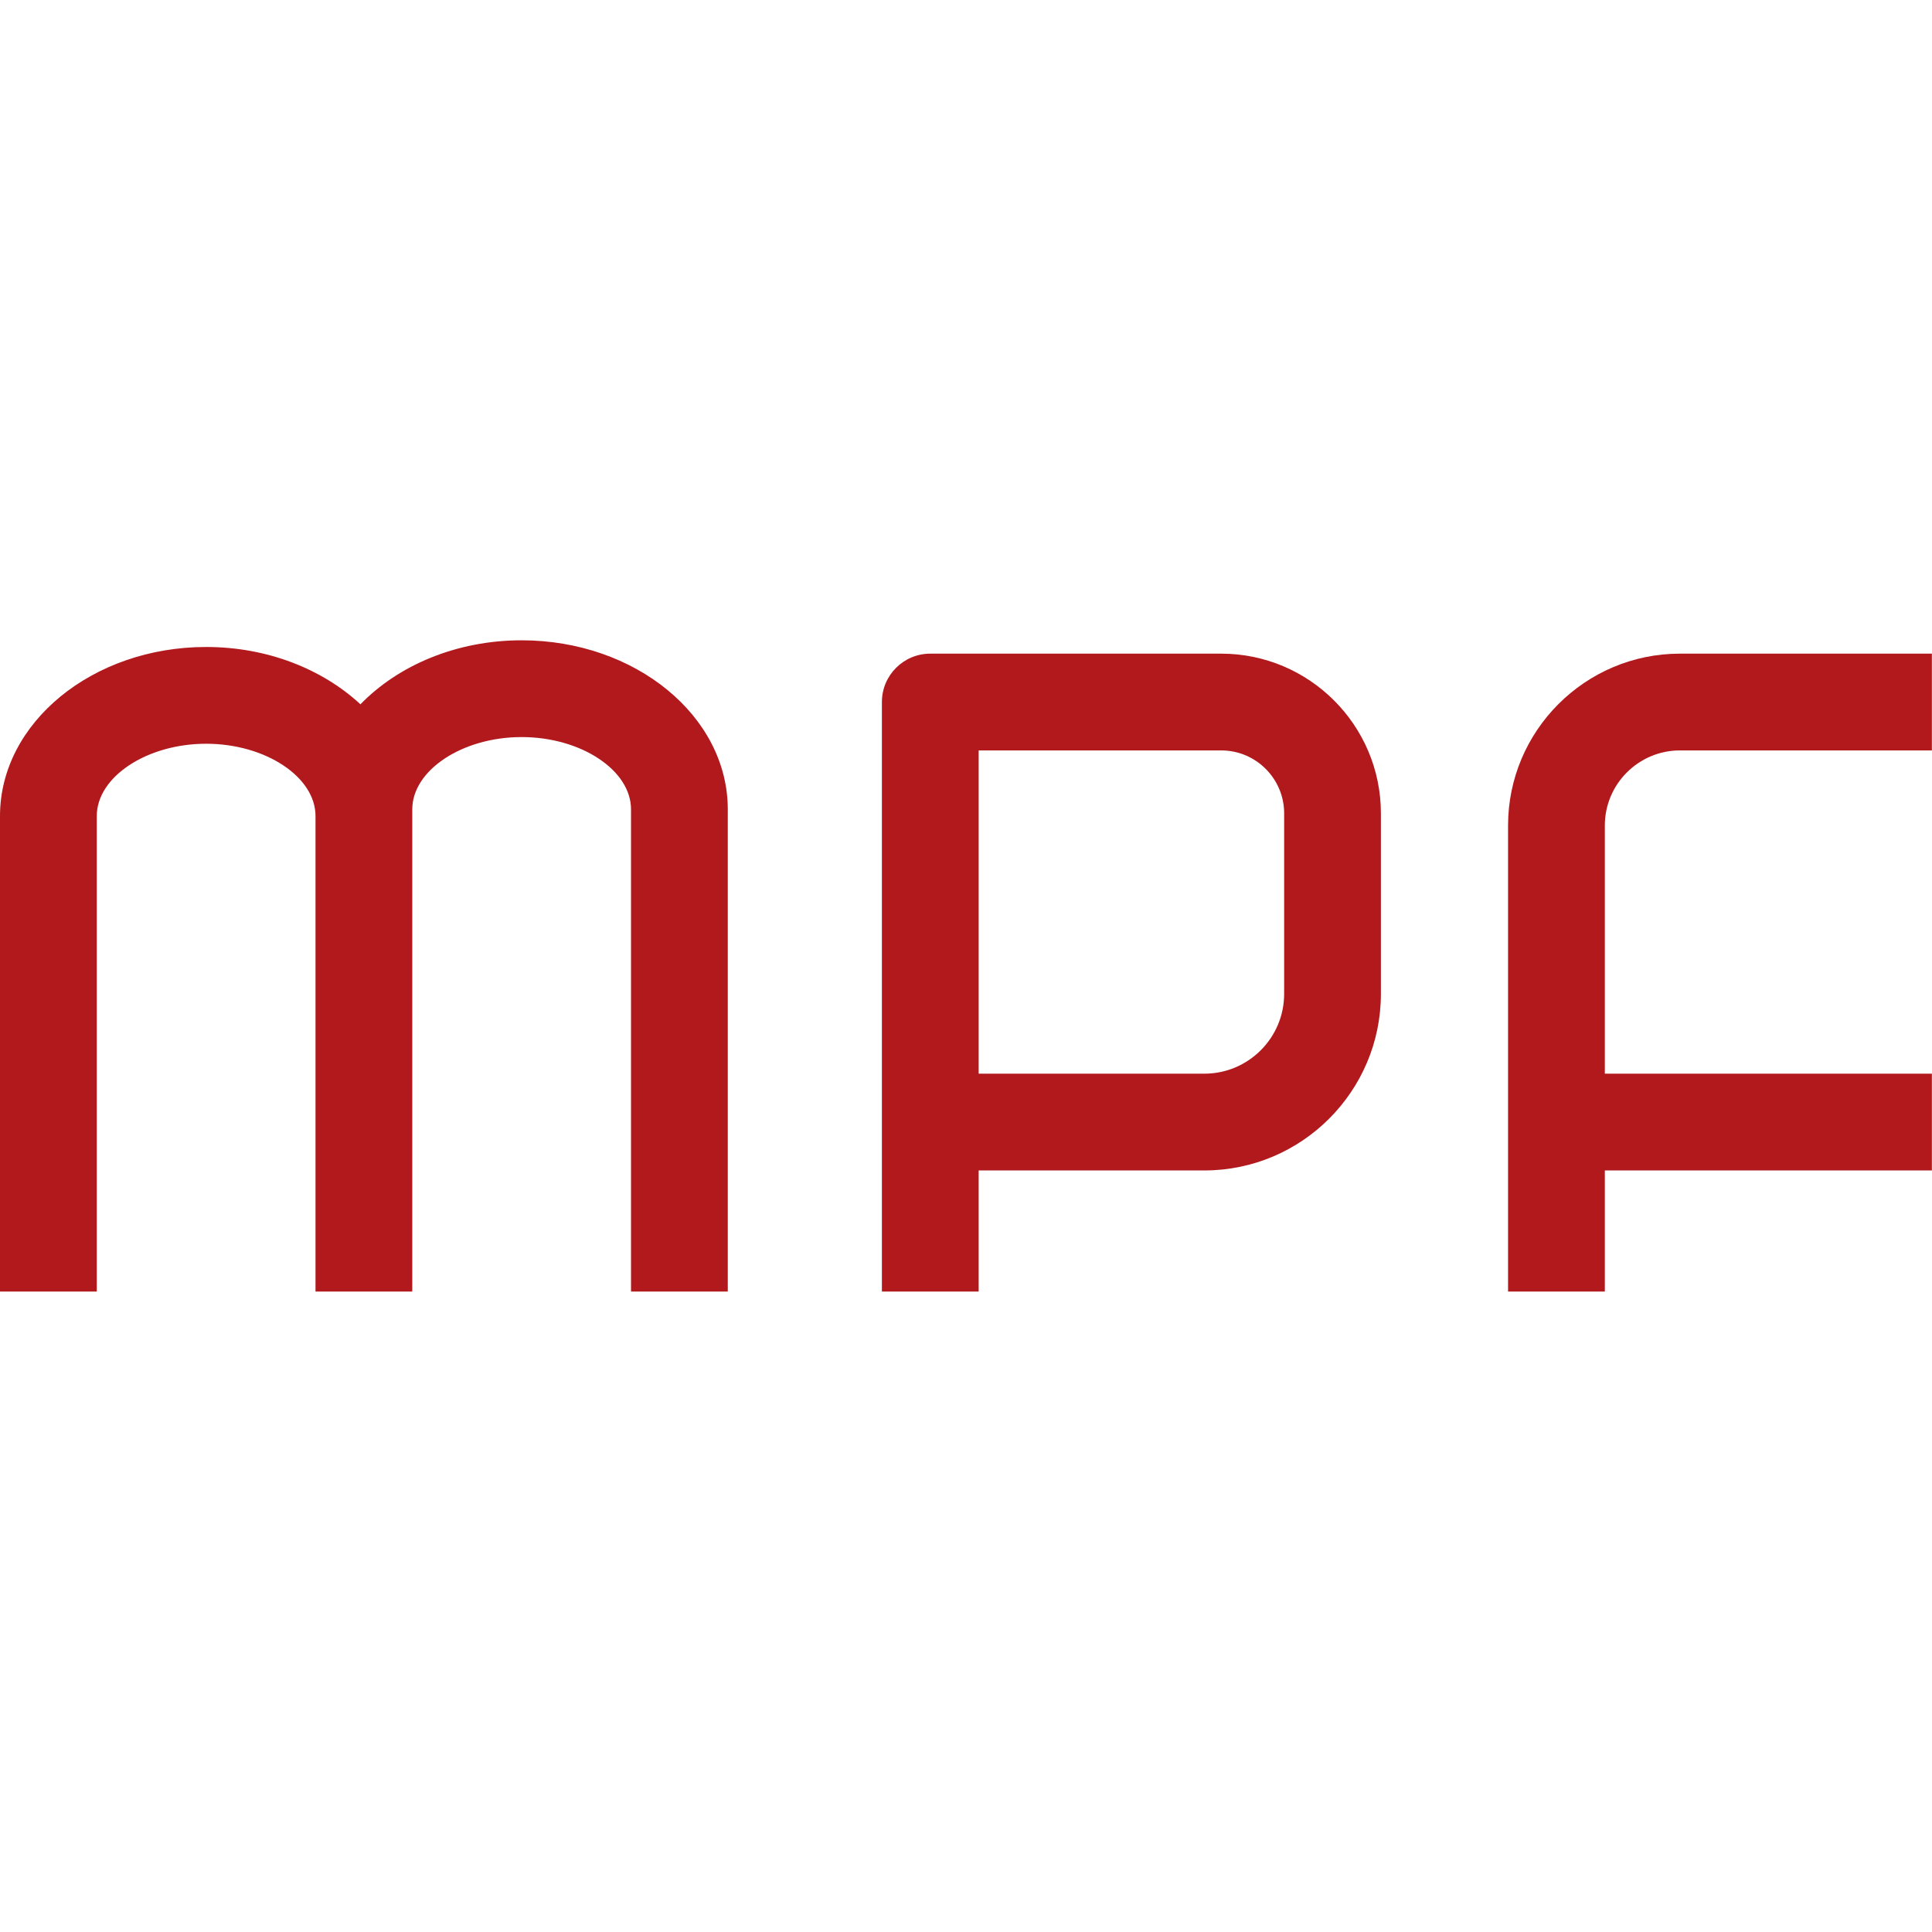 <svg xmlns="http://www.w3.org/2000/svg" version="1.1" xmlns:xlink="http://www.w3.org/1999/xlink" xmlns:svgjs="http://svgjs.dev/svgjs" width="1000" height="1000"><style>
    #light-icon {
      display: inline;
    }
    #dark-icon {
      display: none;
    }

    @media (prefers-color-scheme: dark) {
      #light-icon {
        display: none;
      }
      #dark-icon {
        display: inline;
      }
    }
  </style><g id="light-icon"><svg xmlns="http://www.w3.org/2000/svg" version="1.1" xmlns:xlink="http://www.w3.org/1999/xlink" xmlns:svgjs="http://svgjs.dev/svgjs" width="1000" height="1000"><g><g transform="matrix(1.953,0,0,1.953,0,0)"><svg xmlns="http://www.w3.org/2000/svg" version="1.1" xmlns:xlink="http://www.w3.org/1999/xlink" xmlns:svgjs="http://svgjs.dev/svgjs" width="512" height="512"><svg version="1.1" id="Layer_1" xmlns="http://www.w3.org/2000/svg" xmlns:xlink="http://www.w3.org/1999/xlink" x="0px" y="0px" viewBox="0 0 512 512" style="enable-background:new 0 0 512 512;" xml:space="preserve">
<style type="text/css">
	.st0{fill:#B1191C;}
</style>
<g>
	<path class="st0" d="M323.652,173.236H246.55c-7.082,0-12.823,5.74-12.823,12.823V342.3h25.645v-32.102h59.817
		c25.8,0,46.788-20.988,46.788-46.788v-47.851C365.978,192.221,346.99,173.236,323.652,173.236 M340.333,263.41
		c0,11.657-9.483,21.143-21.143,21.143h-59.817v-85.672h64.28c9.198,0,16.681,7.483,16.681,16.678V263.41z"></path>
	<path class="st0" d="M445.228,198.881H512v-25.645h-66.772c-25.117,0-45.55,20.433-45.55,45.55V342.3h25.645v-32.102H512v-25.645
		h-86.677v-65.767C425.323,207.809,434.254,198.881,445.228,198.881"></path>
	<path class="st0" d="M138.252,169.698c-17.294,0-32.709,6.645-42.727,16.963c-10.018-9.295-24.613-15.193-40.893-15.193
		C24.51,171.468,0,191.564,0,216.271v126.031h25.648V216.271c0-10.385,13.272-19.158,28.984-19.158
		c15.713,0,28.987,8.773,28.987,19.158v126.031h25.645V216.271v-1.77c0-10.385,13.275-19.158,28.987-19.158
		c15.712,0,28.987,8.773,28.987,19.158v127.801h25.645V214.501C192.885,189.797,168.378,169.698,138.252,169.698"></path>
</g>
</svg></svg></g></g></svg></g><g id="dark-icon"><svg xmlns="http://www.w3.org/2000/svg" version="1.1" xmlns:xlink="http://www.w3.org/1999/xlink" xmlns:svgjs="http://svgjs.dev/svgjs" width="1000" height="1000"><g clip-path="url(#SvgjsClipPath1025)"><rect width="1000" height="1000" fill="#ffffff"></rect><g transform="matrix(1.758,0,0,1.758,50,50)"><svg xmlns="http://www.w3.org/2000/svg" version="1.1" xmlns:xlink="http://www.w3.org/1999/xlink" xmlns:svgjs="http://svgjs.dev/svgjs" width="512" height="512"><svg version="1.1" id="Layer_1" xmlns="http://www.w3.org/2000/svg" xmlns:xlink="http://www.w3.org/1999/xlink" x="0px" y="0px" viewBox="0 0 512 512" style="enable-background:new 0 0 512 512;" xml:space="preserve">
<style type="text/css">
	.st0{fill:#B1191C;}
</style>
<g>
	<path class="st0" d="M323.652,173.236H246.55c-7.082,0-12.823,5.74-12.823,12.823V342.3h25.645v-32.102h59.817
		c25.8,0,46.788-20.988,46.788-46.788v-47.851C365.978,192.221,346.99,173.236,323.652,173.236 M340.333,263.41
		c0,11.657-9.483,21.143-21.143,21.143h-59.817v-85.672h64.28c9.198,0,16.681,7.483,16.681,16.678V263.41z"></path>
	<path class="st0" d="M445.228,198.881H512v-25.645h-66.772c-25.117,0-45.55,20.433-45.55,45.55V342.3h25.645v-32.102H512v-25.645
		h-86.677v-65.767C425.323,207.809,434.254,198.881,445.228,198.881"></path>
	<path class="st0" d="M138.252,169.698c-17.294,0-32.709,6.645-42.727,16.963c-10.018-9.295-24.613-15.193-40.893-15.193
		C24.51,171.468,0,191.564,0,216.271v126.031h25.648V216.271c0-10.385,13.272-19.158,28.984-19.158
		c15.713,0,28.987,8.773,28.987,19.158v126.031h25.645V216.271v-1.77c0-10.385,13.275-19.158,28.987-19.158
		c15.712,0,28.987,8.773,28.987,19.158v127.801h25.645V214.501C192.885,189.797,168.378,169.698,138.252,169.698"></path>
</g>
</svg></svg></g></g><defs><clipPath id="SvgjsClipPath1025"><rect width="1000" height="1000" x="0" y="0" rx="200" ry="200"></rect></clipPath></defs></svg></g></svg>
